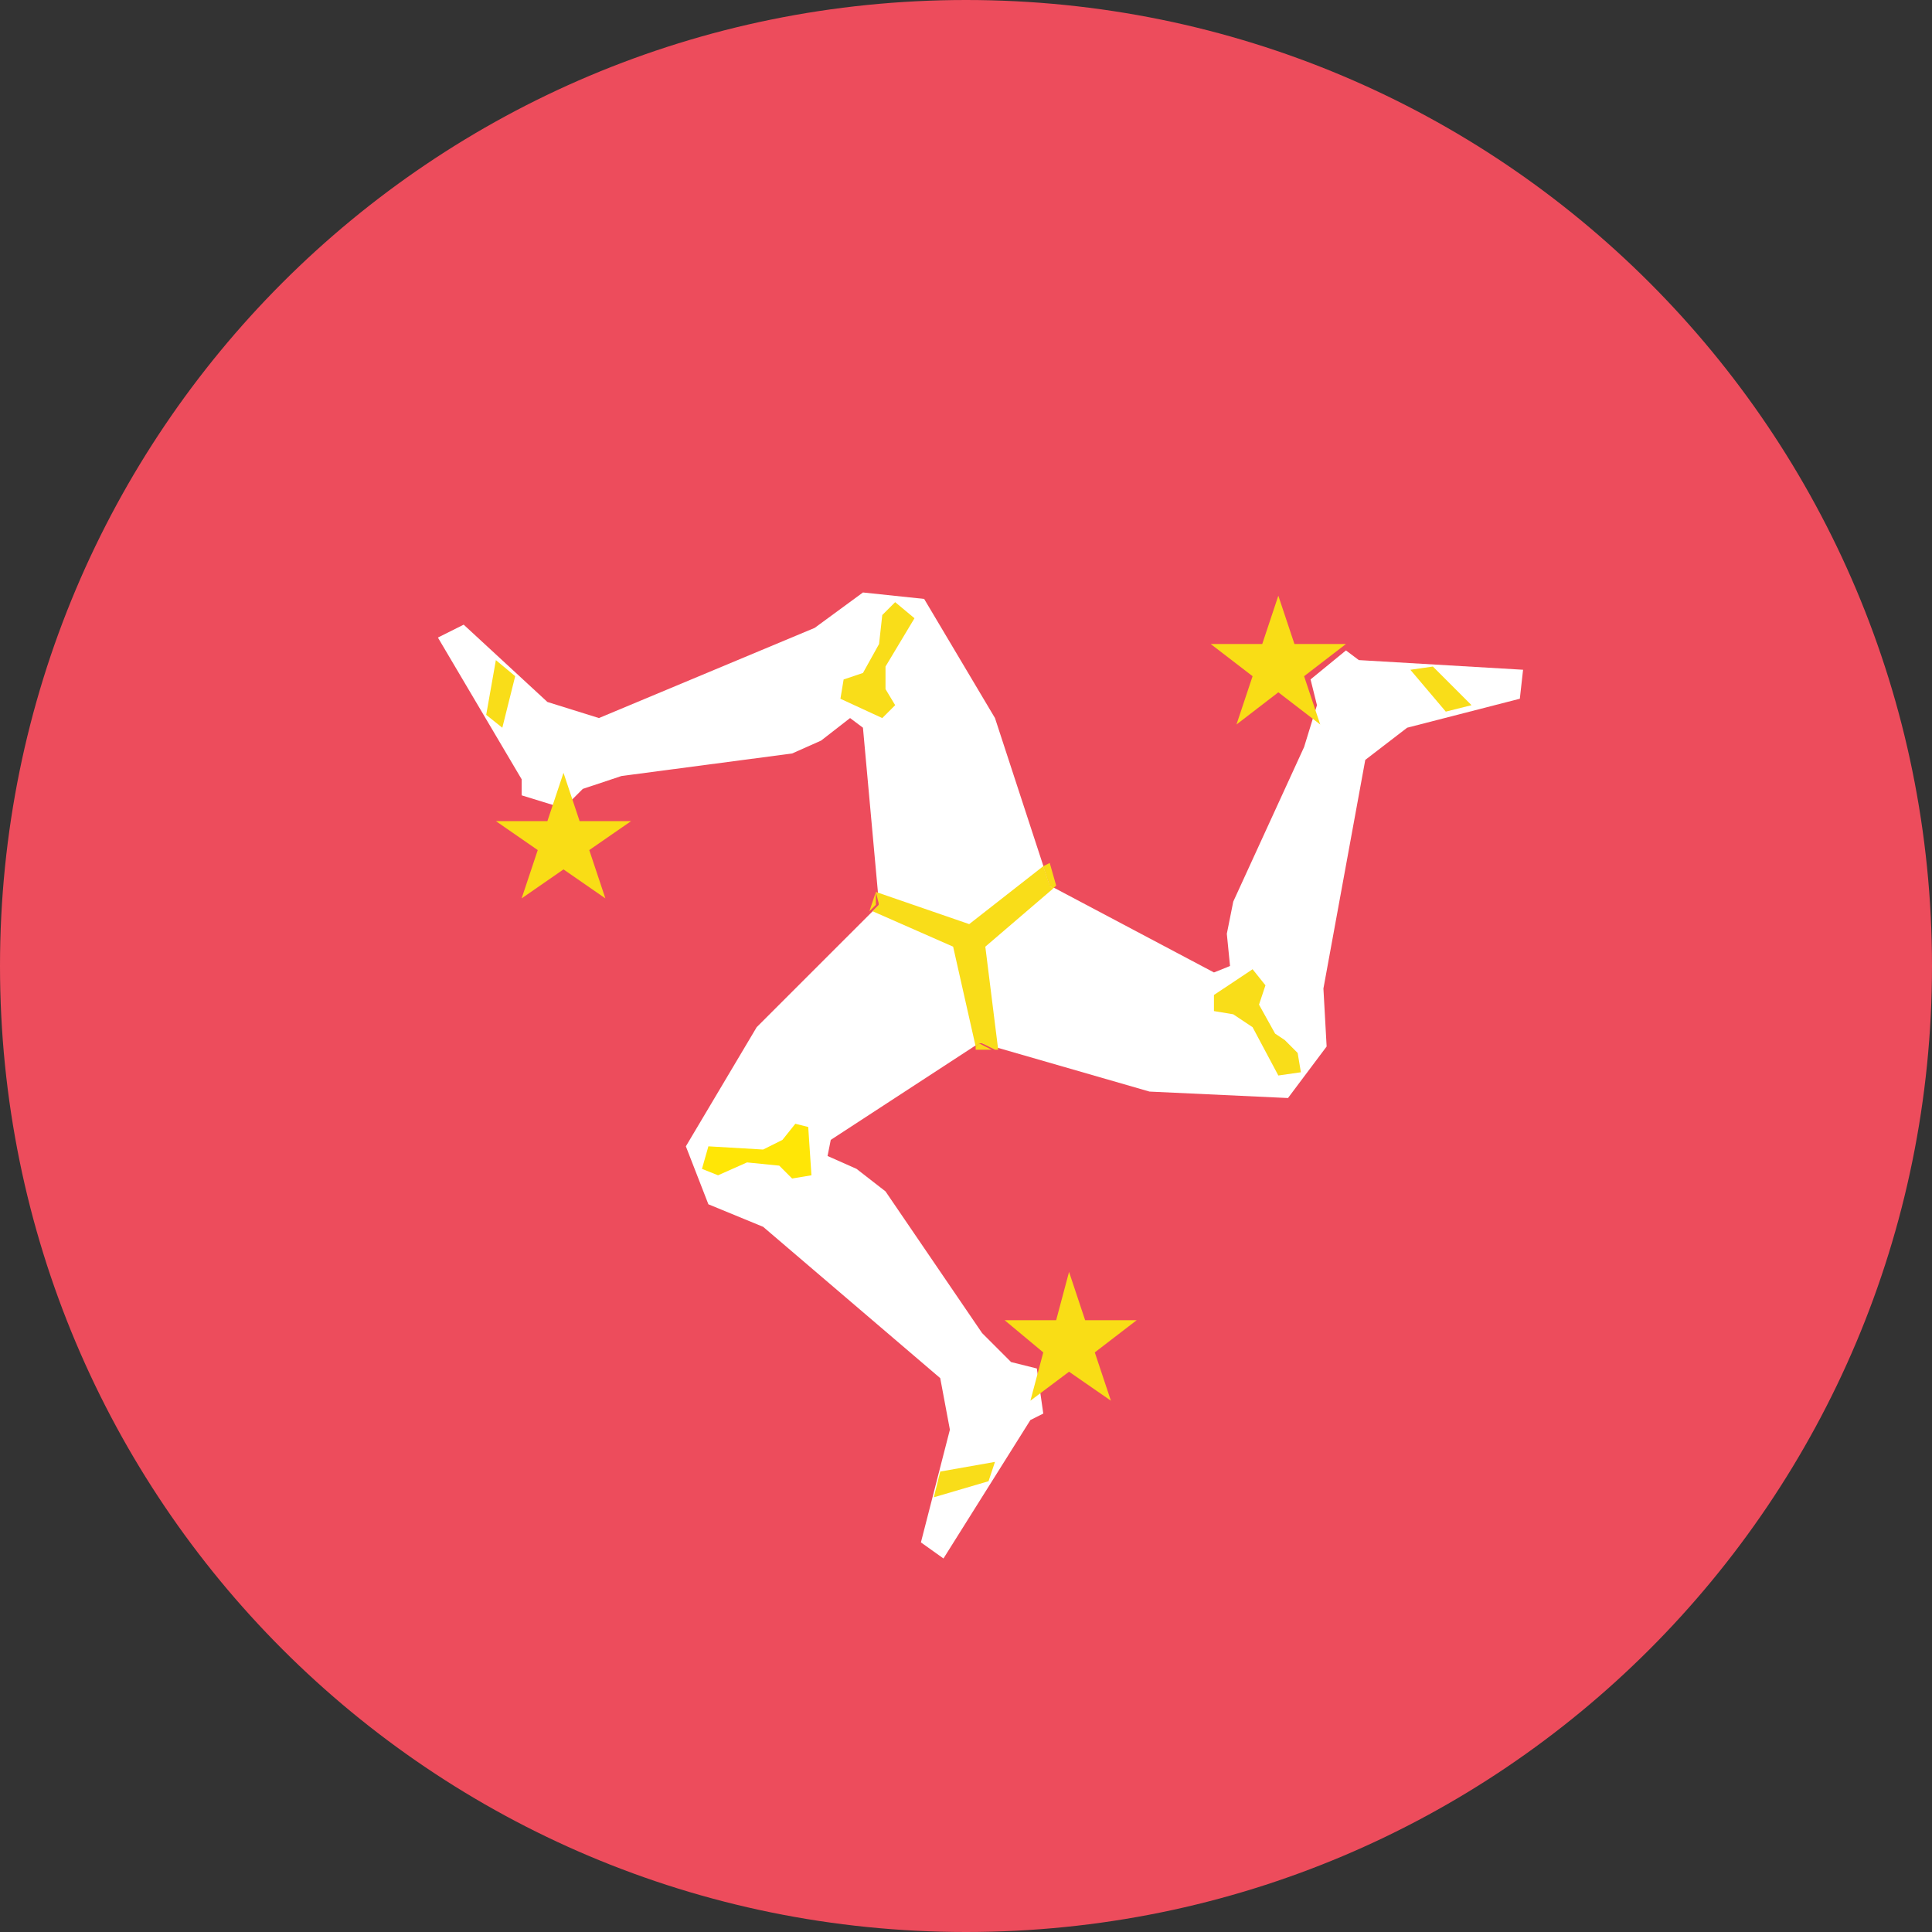<svg width="80" height="80" viewBox="0 0 80 80" fill="none" xmlns="http://www.w3.org/2000/svg">
<rect x="0" y="0" width="80" height="80" fill="#333333" stroke="none"/>
<g id="emojione:flag-for-isle-of-man" clip-path="url(#clip0_2956_7044)">
<g id="Group 6503">
<path id="Vector" d="M80 40C80 62.133 62.133 80 40 80C17.867 80 0 62.133 0 40C0 17.867 17.867 0 40 0C62.133 0 80 17.867 80 40Z" fill="#ED4C5C"/>
<path id="Vector_2" d="M63.067 27.733L56.267 27.333L55.733 26.933L54.267 28.133L54.533 29.2L54 30.933L51.067 37.333L50.8 38.666L50.933 40L50.267 40.267L43.467 36.666L41.2 29.733L38.267 24.8L35.733 24.533L33.733 26L24.8 29.733L22.667 29.067L19.2 25.866L18.133 26.4L21.6 32.267V32.933L23.333 33.467L24.133 32.666L25.733 32.133L32.8 31.2L34 30.666L35.2 29.733L35.733 30.133L36.4 37.467L31.333 42.533L28.4 47.467L29.333 49.867L31.6 50.8L38.933 57.066L39.333 59.2L38.133 63.867L39.067 64.533L42.667 58.8L43.2 58.533L42.933 56.666L41.867 56.4L40.667 55.2L36.667 49.333L35.467 48.4L34.267 47.867L34.4 47.2L40.533 43.2H40.667L47.6 45.2L53.333 45.467L54.933 43.333L54.8 40.933L56.533 31.466L58.267 30.133L62.933 28.933L63.067 27.733Z" fill="white"/>
<path id="Vector_3" d="M29.333 47.467L31.6 47.6L32.4 47.2L32.933 46.533L33.467 46.666L33.6 48.666L32.8 48.8L32.267 48.267L30.933 48.133L29.733 48.666L29.067 48.4L29.333 47.467Z" fill="#FFE606"/>
<path id="Vector_4" d="M41.2 60.534L38.933 60.934L38.667 62L40.933 61.334L41.2 60.534ZM59.333 27.6L58.4 27.734L59.867 29.467L60.933 29.2L59.333 27.6ZM51.867 40.134L50.267 41.2V41.867L51.067 42L51.867 42.534L52.933 44.534L53.867 44.4L53.733 43.6L53.2 43.067L52.8 42.8L52.133 41.6L52.4 40.8L51.867 40.134ZM20.533 27.334L20.133 29.6L20.8 30.134L21.333 28L20.533 27.334ZM37.067 24.934L36.533 25.467L36.4 26.667L35.733 27.867L34.933 28.134L34.8 28.934L36.533 29.734L37.067 29.2L36.667 28.534V27.6L37.867 25.6L37.067 24.934Z" fill="#F9DD19"/>
<path id="Vector_5" d="M40.533 43.2L40.4 43.333V43.467H41.067L40.533 43.2ZM36.267 36.933L36 37.733L36.267 37.467V36.933ZM43.467 35.733L43.2 35.867L43.467 36.667L43.6 36.8L43.733 36.667L43.467 35.733Z" fill="#F9DB17"/>
<path id="Vector_6" d="M43.2 35.866L40.133 38.266L36.267 36.933L36.4 37.466L36.133 37.733L39.467 39.2L40.4 43.333L40.533 43.2H40.667L41.2 43.466H41.333L40.8 39.2L43.6 36.8L43.467 36.666L43.2 35.866Z" fill="#F9DD19"/>
<path id="Vector_7" d="M23.333 32L24 34H26.133L24.4 35.2L25.067 37.2L23.333 36L21.6 37.2L22.267 35.2L20.533 34H22.667L23.333 32ZM52.933 24.667L53.6 26.667H55.733L54 28L54.667 30L52.933 28.667L51.2 30L51.867 28L50.133 26.667H52.267L52.933 24.667ZM44.267 52.667L44.933 54.667H47.067L45.333 56L46 58L44.267 56.8L42.667 58L43.2 56L41.6 54.667H43.733L44.267 52.667Z" fill="#F9DD16"/>
</g>
</g>
<defs>
<clipPath id="clip0_2956_7044">
<rect width="80" height="80" fill="white"/>
</clipPath>
</defs>
</svg>
